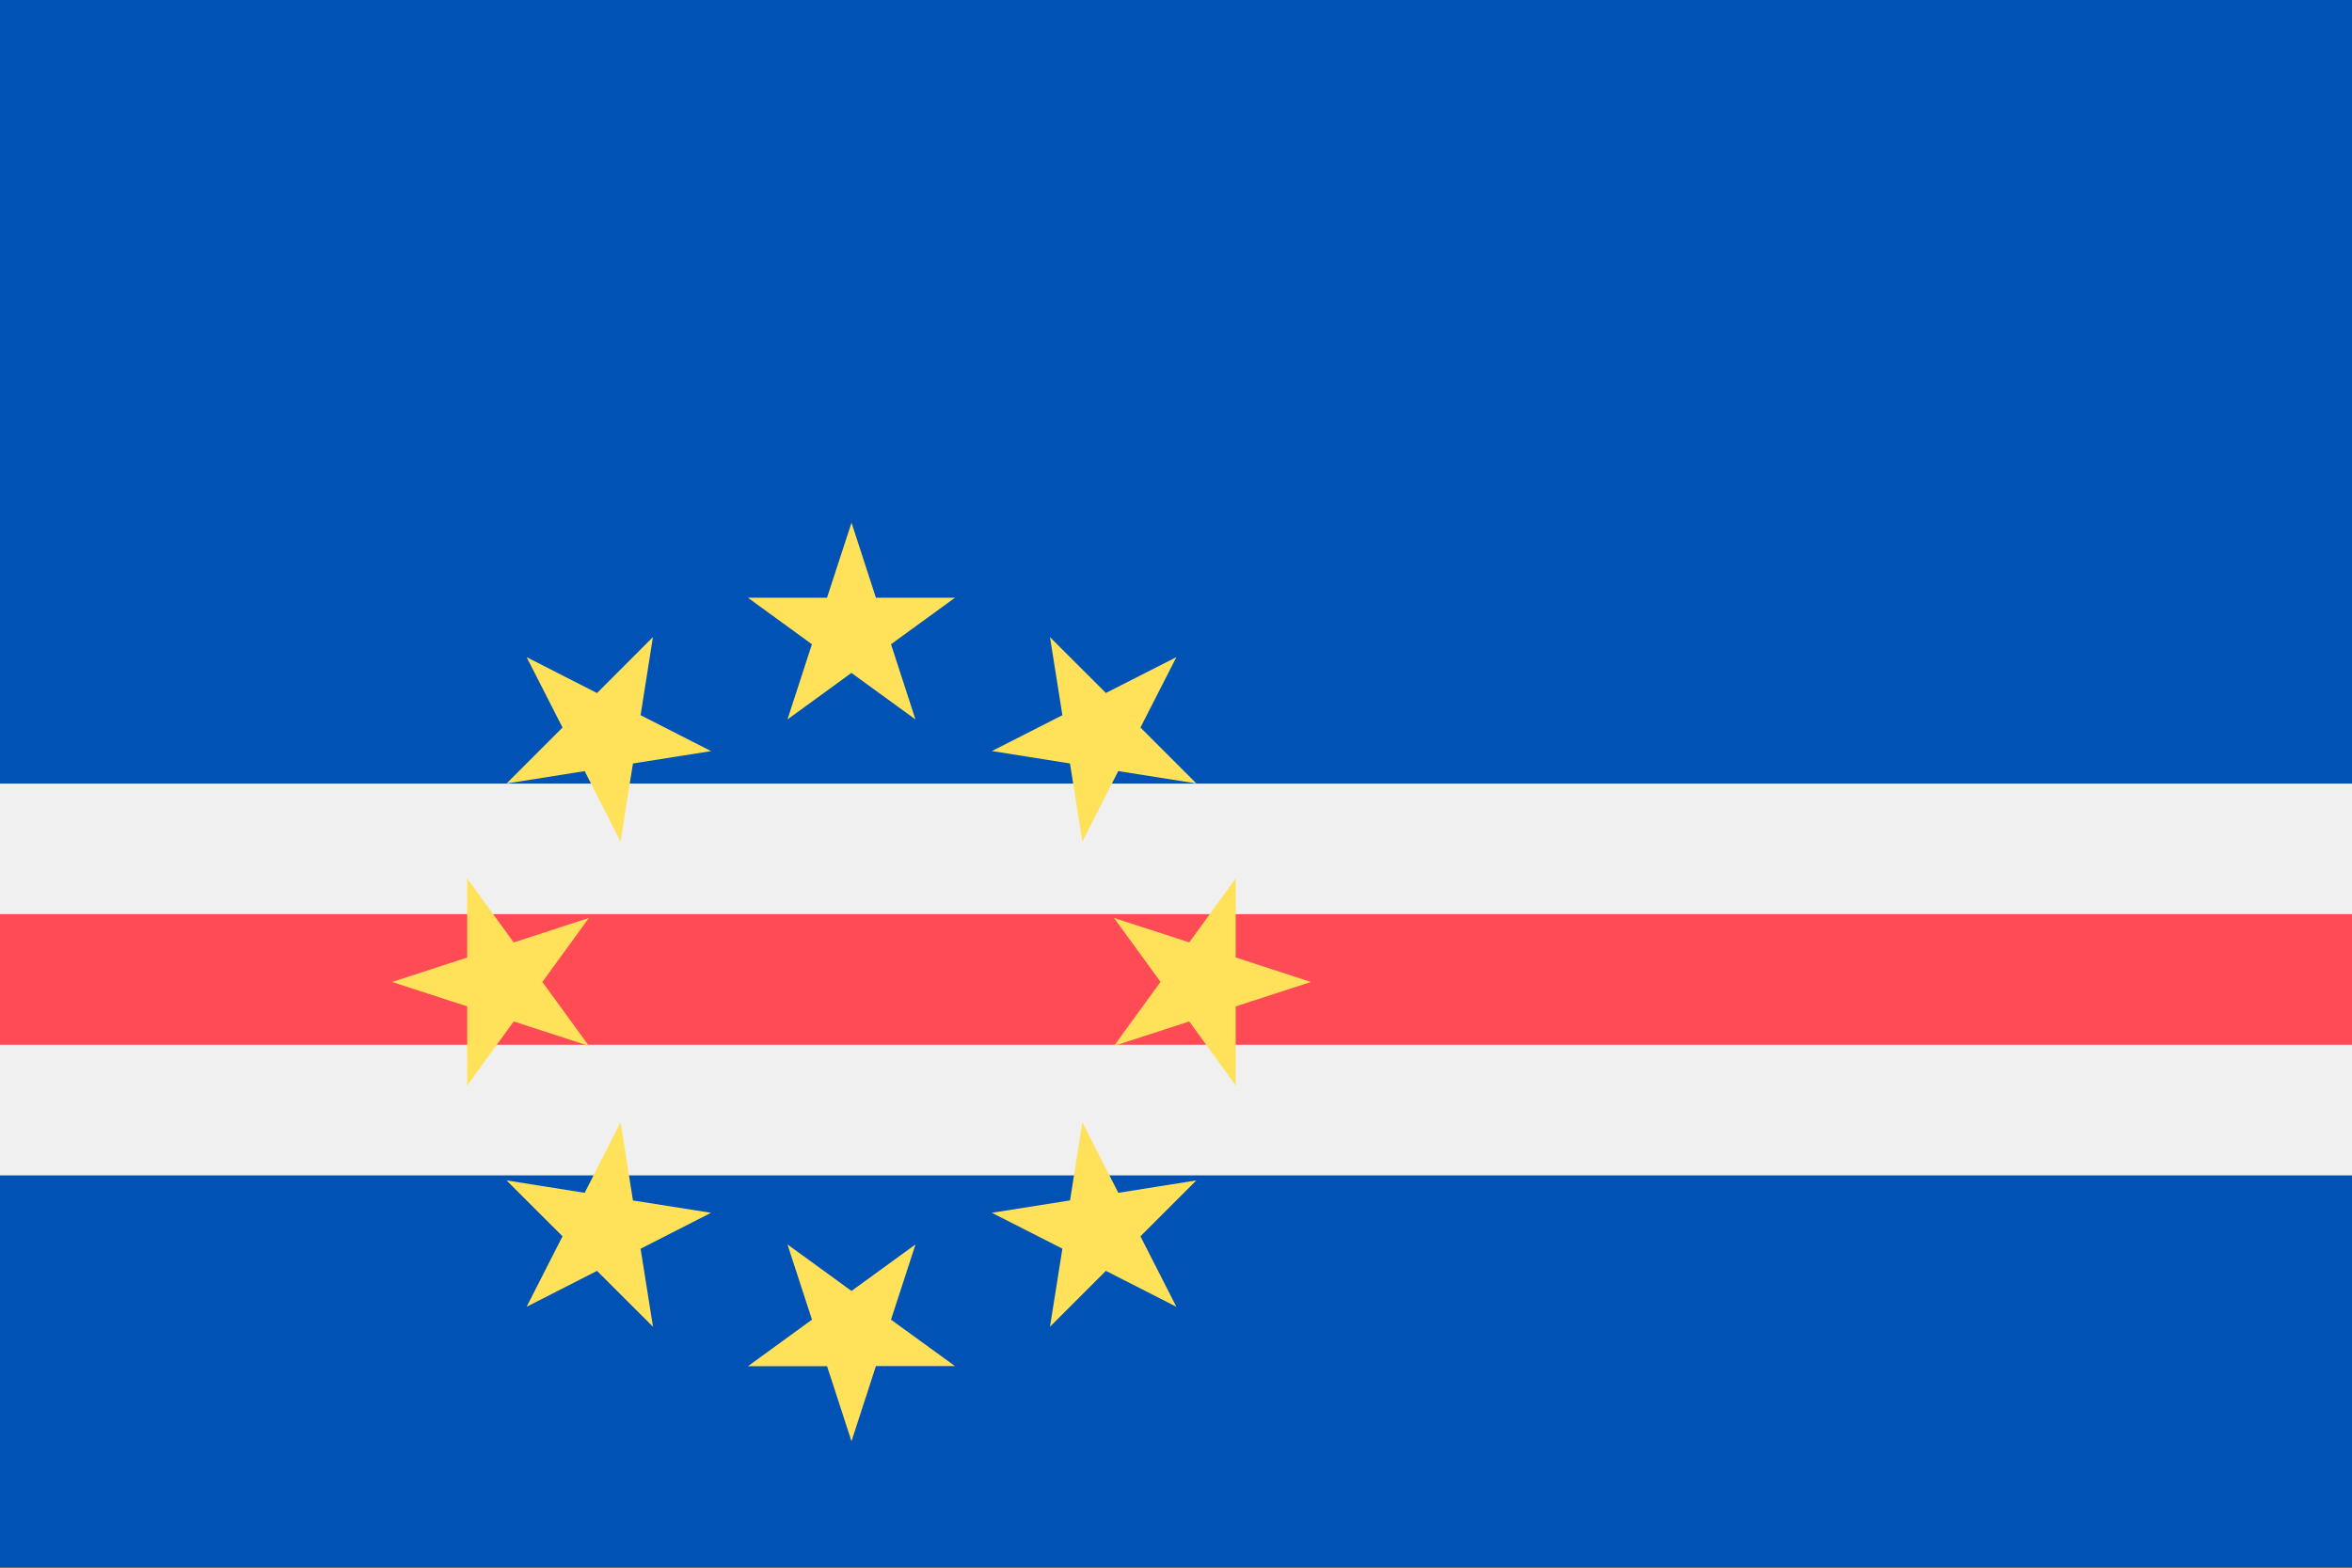 <svg xmlns="http://www.w3.org/2000/svg" width="18" height="12" fill="none" viewBox="0 0 36 24"><rect x="0" y="0" width="36" height="24" fill="#333333" stroke="none"/><g clip-path="url(#a)"><path fill="#0052B4" d="M0 0h36v23.992H0V-.001Z"/><path fill="#F0F0F0" d="M0 11.996h36v5.998H0v-5.998Z"/><path fill="#FF4B55" d="M0 13.995h36v2H0v-2Z"/><path fill="#FFE15A" d="m13.033 8 .374 1.151h1.21l-.979.712.374 1.151-.98-.712-.979.712.374-1.151-.979-.712h1.21L13.034 8ZM8.06 10.06l1.078.55.856-.857-.189 1.196 1.079.55-1.196.189-.19 1.195-.549-1.078-1.196.19.857-.857-.55-1.078ZM6 15.033l1.151-.374v-1.21l.712.979 1.151-.375-.712.98.712.979-1.151-.374-.712.98v-1.211L6 15.033ZM8.06 20.006l.55-1.079-.857-.856 1.196.19.55-1.08.189 1.197 1.195.189-1.078.55.19 1.195-.857-.856-1.078.55ZM13.033 22.065l-.374-1.15h-1.21l.979-.712-.375-1.152.98.712.98-.712-.375 1.152.98.711h-1.211l-.374 1.151ZM18.006 20.006l-1.079-.55-.856.856.19-1.196-1.08-.549 1.197-.19.189-1.195.55 1.079 1.195-.19-.856.856.55 1.079ZM20.066 15.033l-1.152.374v1.21l-.711-.979-1.152.374.712-.98-.712-.979 1.152.374.711-.979v1.21l1.151.375ZM18.006 10.06l-.55 1.078.856.856-1.196-.189-.549 1.079-.19-1.196-1.195-.19 1.079-.549-.19-1.195.856.855 1.079-.549Z"/></g><defs><clipPath id="a"><path fill="#fff" d="M0 0h36v23.995H0z"/></clipPath></defs></svg>